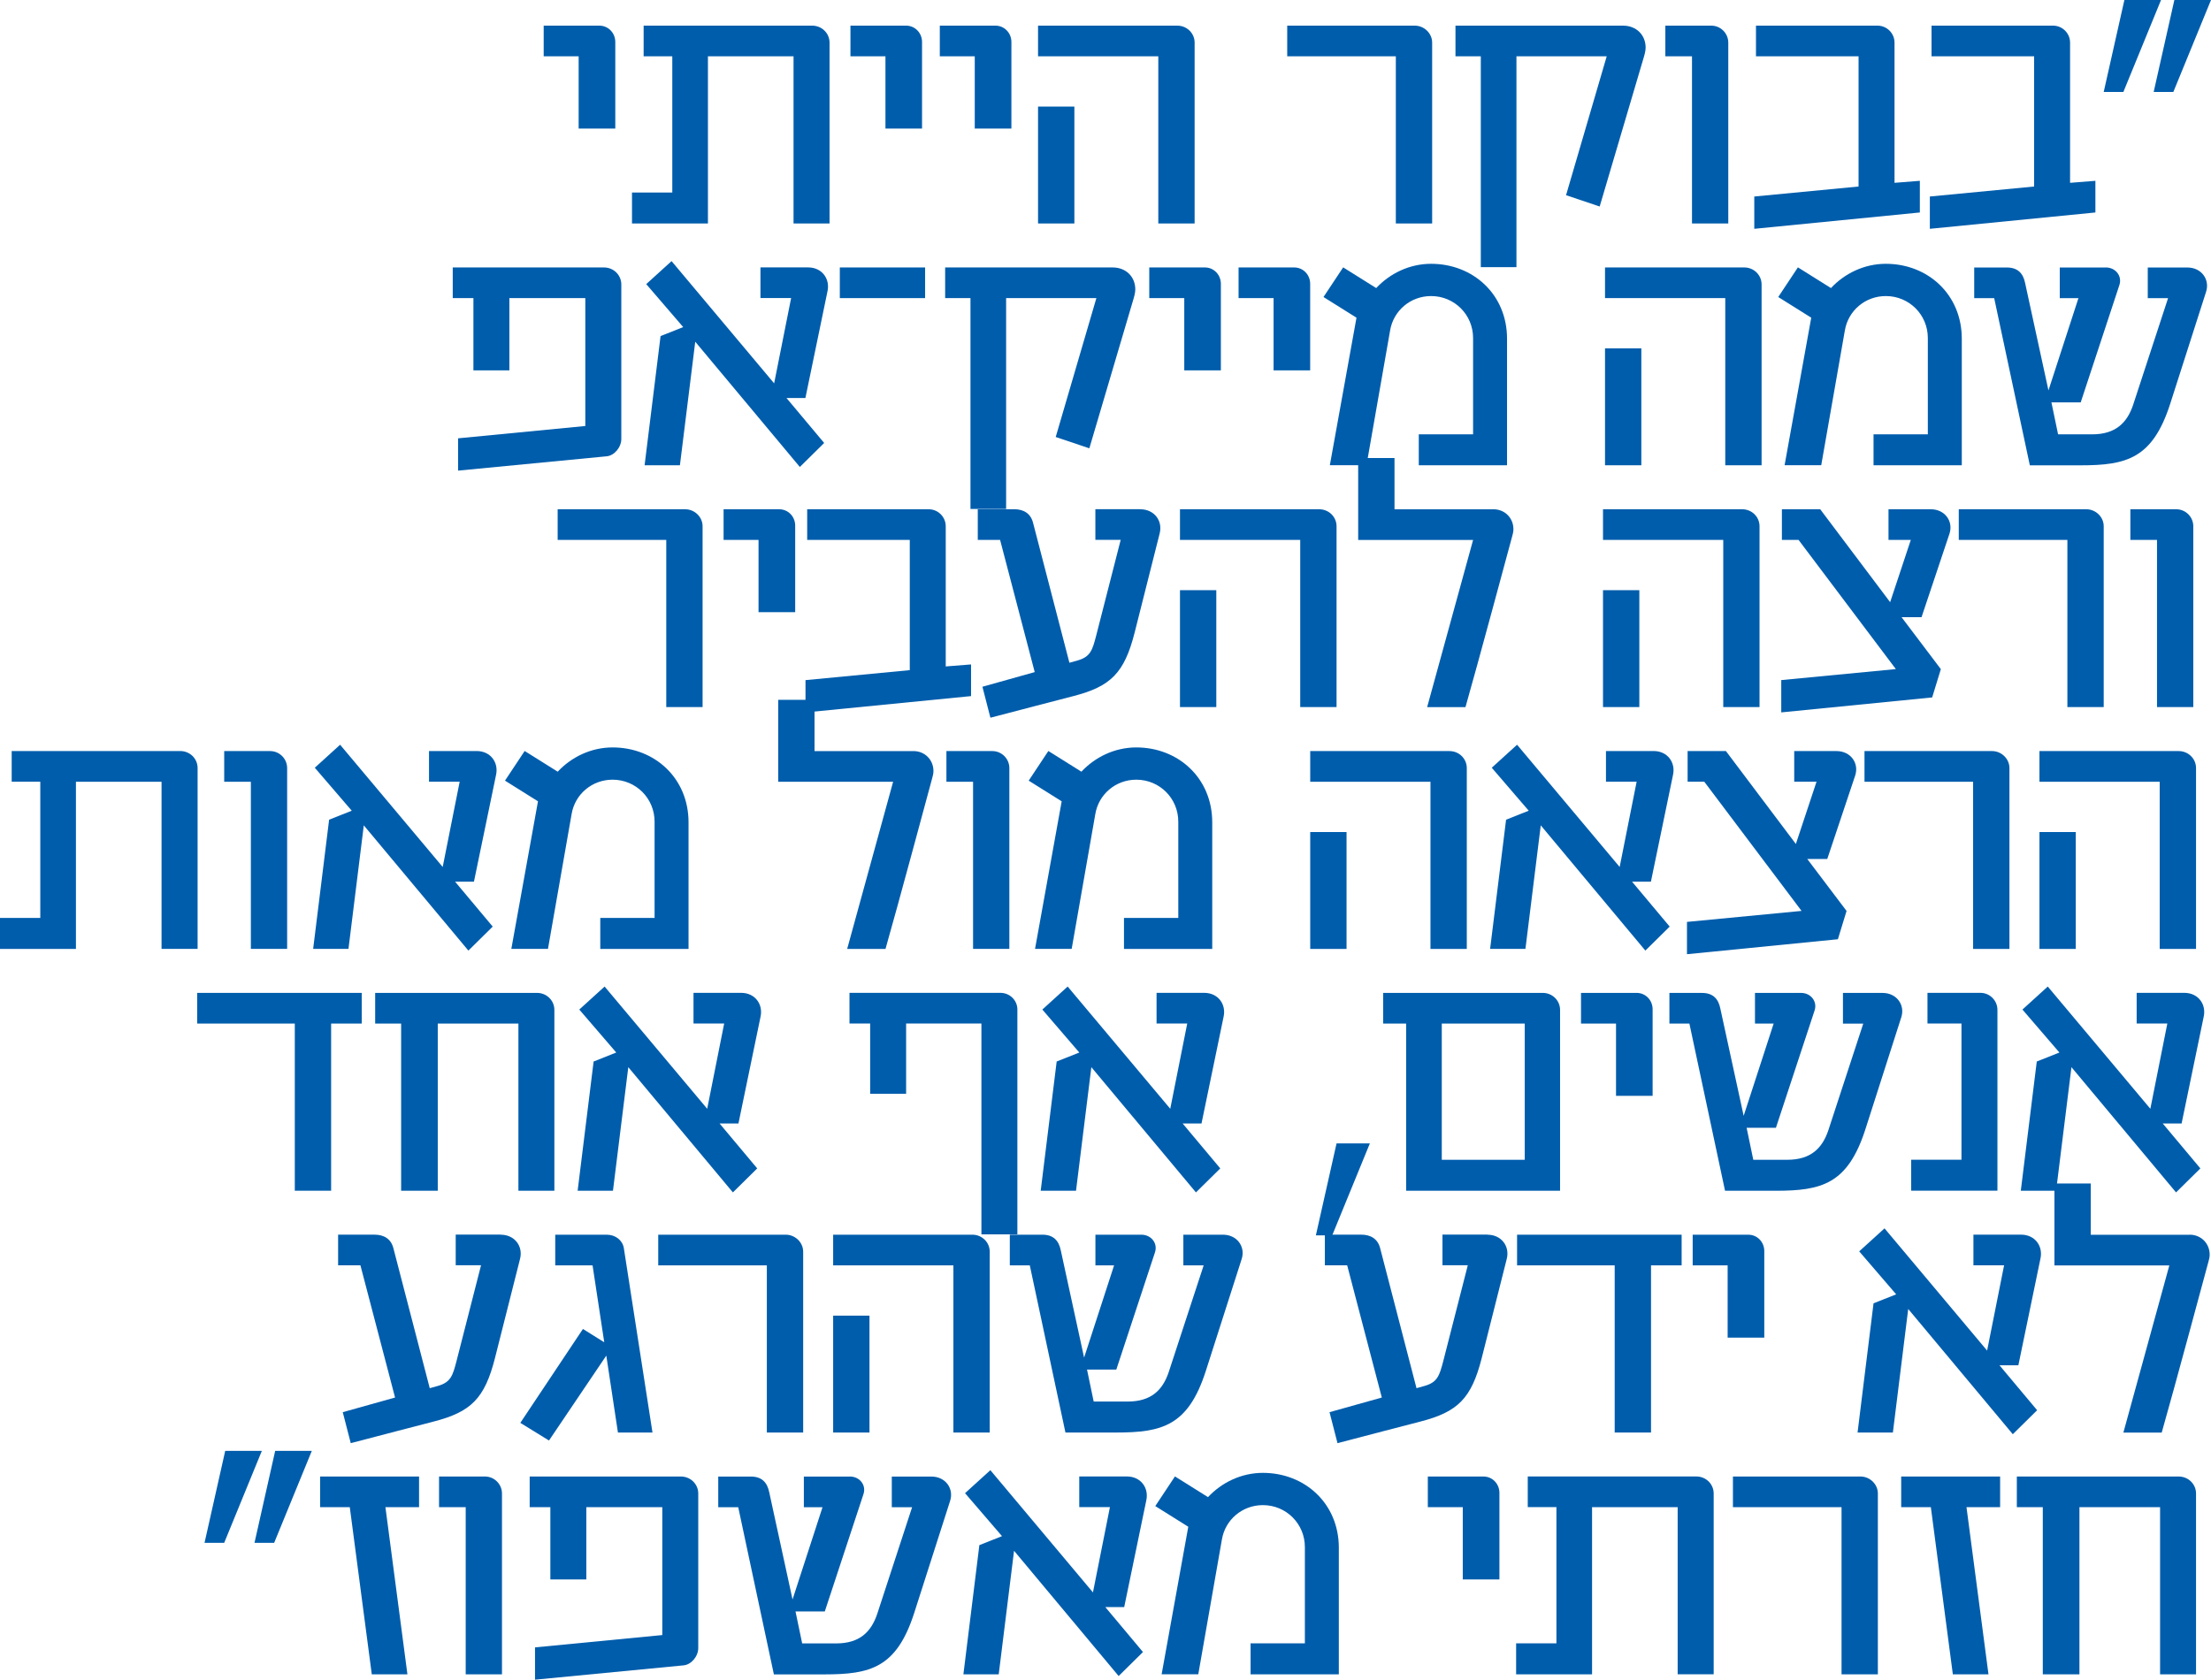 <?xml version="1.0" encoding="UTF-8"?>
<svg id="Layer_2" data-name="Layer 2" xmlns="http://www.w3.org/2000/svg" viewBox="0 0 484.5 368.15">
  <defs>
    <style>
      .cls-1 {
        fill: #005dac;
        stroke-width: 0px;
      }
    </style>
  </defs>
  <g id="Layer_1-2" data-name="Layer 1">
    <g>
      <path class="cls-1" d="m126.8,28.18v-15.84h-7.66v-6.72h12.19c1.97,0,3.5,1.61,3.5,3.58v18.98h-8.03Z"/>
      <path class="cls-1" d="m173.89,48.98V12.34h-18.76v36.64h-16.64v-6.79h8.83V12.34h-6.28v-6.72h36.94c2.12,0,3.8,1.68,3.8,3.72v39.64h-7.88Z"/>
      <path class="cls-1" d="m194.03,28.18v-15.84h-7.67v-6.72h12.19c1.97,0,3.5,1.61,3.5,3.58v18.98h-8.03Z"/>
      <path class="cls-1" d="m213.6,28.18v-15.84h-7.66v-6.72h12.19c1.97,0,3.5,1.61,3.5,3.58v18.98h-8.03Z"/>
      <path class="cls-1" d="m261.78,48.98h-7.96V12.34h-26.35v-6.72h30.51c2.12,0,3.8,1.68,3.8,3.72v39.64Zm-34.31,0v-25.62h7.96v25.62h-7.96Z"/>
      <path class="cls-1" d="m313.83,48.98h-7.96V12.34h-23.8v-6.72h27.96c2.04,0,3.8,1.68,3.8,3.72v39.64Z"/>
      <path class="cls-1" d="m355.65,5.62c2.92,0,4.96,2.04,4.96,4.82,0,.8-.29,1.75-.58,2.7l-9.49,32.12-7.37-2.48,8.91-30.44h-19.78v46.21h-7.81V12.34h-5.55v-6.72h36.72Z"/>
      <path class="cls-1" d="m370.77,48.98V12.34h-5.84v-6.72h10.07c2.04,0,3.72,1.68,3.72,3.72v39.64h-7.96Z"/>
      <path class="cls-1" d="m384.42,50.15v-7.08l22.85-2.19V12.34h-22.48v-6.72h26.64c2.04,0,3.72,1.68,3.72,3.72v30.73l5.55-.44v6.94l-36.28,3.58Z"/>
      <path class="cls-1" d="m422.89,50.15v-7.08l22.85-2.19V12.34h-22.48v-6.72h26.64c2.04,0,3.72,1.68,3.72,3.72v30.73l5.55-.44v6.94l-36.28,3.58Z"/>
      <path class="cls-1" d="m465.3,20.15h-4.31l4.53-20.15h8.03l-8.25,20.15Zm10.95,0h-4.31l4.53-20.15h8.03l-8.25,20.15Z"/>
      <path class="cls-1" d="m128.26,65.34h-16.64v15.84h-7.88v-15.84h-4.53v-6.72h33.14c2.12,0,3.8,1.68,3.8,3.72v33.87c0,1.83-1.53,3.65-3.21,3.8l-32.56,3.14v-7.08l27.88-2.7v-28.03Z"/>
      <path class="cls-1" d="m176.51,87.24h-4.16l8.25,9.85-5.33,5.26-22.92-27.45-3.36,27.08h-7.74l3.5-28.32,4.96-1.97-8.1-9.42,5.55-5.04,22.48,26.79,3.72-18.69h-6.72v-6.72h10.44c3.07,0,4.89,2.55,4.23,5.33l-4.82,23.29Z"/>
      <path class="cls-1" d="m184.03,65.34v-6.72h18.69v6.72h-18.69Z"/>
      <path class="cls-1" d="m243.82,58.62c2.92,0,4.96,2.04,4.96,4.82,0,.8-.29,1.75-.58,2.7l-9.49,32.12-7.37-2.48,8.91-30.44h-19.78v46.21h-7.81v-46.21h-5.55v-6.72h36.72Z"/>
      <path class="cls-1" d="m259.51,81.18v-15.84h-7.67v-6.72h12.19c1.97,0,3.5,1.61,3.5,3.58v18.98h-8.03Z"/>
      <path class="cls-1" d="m279.08,81.18v-15.84h-7.67v-6.72h12.19c1.97,0,3.5,1.61,3.5,3.58v18.98h-8.03Z"/>
      <path class="cls-1" d="m301.56,63.15c2.99-3.21,7.3-5.33,12.04-5.33,9.2,0,16.64,6.72,16.64,16.42v27.74h-19.34v-6.79h11.9v-21.1c0-5.11-4.09-9.2-9.2-9.2-4.53,0-8.25,3.21-8.98,7.52l-5.18,29.56h-8.03l5.84-32.34-7.23-4.53,4.31-6.5,7.23,4.53Z"/>
      <path class="cls-1" d="m386.02,101.98h-7.96v-36.64h-26.35v-6.72h30.51c2.12,0,3.8,1.68,3.8,3.72v39.64Zm-34.31,0v-25.62h7.96v25.62h-7.96Z"/>
      <path class="cls-1" d="m401.21,63.15c2.99-3.21,7.3-5.33,12.04-5.33,9.2,0,16.64,6.72,16.64,16.42v27.74h-19.34v-6.79h11.9v-21.1c0-5.11-4.09-9.2-9.2-9.2-4.53,0-8.25,3.21-8.98,7.52l-5.18,29.56h-8.03l5.84-32.34-7.23-4.53,4.31-6.5,7.23,4.53Z"/>
      <path class="cls-1" d="m461.43,58.62c2.19,0,3.65,1.9,2.99,3.87l-8.47,25.7h-6.42l1.46,7.01h7.45c5.18,0,7.67-2.56,8.98-6.42l7.67-23.43h-4.45v-6.72h8.69c3.07,0,4.96,2.63,4.09,5.33l-7.88,24.6c-3.87,11.97-9.56,13.43-19.64,13.43h-11.1l-7.81-36.64h-4.38v-6.72h7.15c2.34,0,3.58,1.24,4.01,3.43l5.11,23.51,6.57-20.22h-4.09v-6.72h10.07Z"/>
      <path class="cls-1" d="m153.96,154.98h-7.96v-36.64h-23.8v-6.72h27.96c2.04,0,3.8,1.68,3.8,3.72v39.64Z"/>
      <path class="cls-1" d="m166.22,134.18v-15.84h-7.66v-6.72h12.19c1.97,0,3.5,1.61,3.5,3.58v18.98h-8.03Z"/>
      <path class="cls-1" d="m176.51,156.15v-7.08l22.85-2.19v-28.54h-22.48v-6.72h26.64c2.04,0,3.72,1.68,3.72,3.72v30.73l5.55-.44v6.94l-36.28,3.58Z"/>
      <path class="cls-1" d="m249.88,111.62c3.07,0,4.96,2.55,4.23,5.33l-5.47,21.68c-2.26,8.91-5.26,11.83-13.43,13.94-2.77.73-12.99,3.36-18.18,4.74l-1.75-6.79,11.46-3.21-7.59-28.98h-4.89v-6.72h7.96c2.12,0,3.65.95,4.16,2.99l7.96,30.66,1.83-.51c2.77-.8,3.21-2.26,4.01-5.33l5.4-21.1h-5.55v-6.72h9.85Z"/>
      <path class="cls-1" d="m292.88,154.98h-7.96v-36.64h-26.35v-6.72h30.51c2.12,0,3.8,1.68,3.8,3.72v39.64Zm-34.31,0v-25.62h7.96v25.62h-7.96Z"/>
      <path class="cls-1" d="m327.26,111.62c2.48,0,4.38,1.9,4.38,4.38,0,.58-.15,1.09-.29,1.61,0,0-7.88,29.27-10.22,37.38h-8.4l10.07-36.64h-25.18v-17.96h7.96v11.24h21.68Z"/>
      <path class="cls-1" d="m385.58,154.98h-7.96v-36.64h-26.35v-6.72h30.51c2.12,0,3.79,1.68,3.79,3.72v39.64Zm-34.31,0v-25.62h7.96v25.62h-7.96Z"/>
      <path class="cls-1" d="m423.11,111.62c3.07,0,4.96,2.63,4.09,5.33l-6.13,18.32h-4.38l8.61,11.39-1.9,6.2-33.07,3.28v-7.08l25.11-2.41-21.32-28.32h-3.65v-6.72h8.39l15.33,20.37,4.53-13.65h-4.89v-6.72h9.27Z"/>
      <path class="cls-1" d="m460.99,154.98h-7.96v-36.64h-23.8v-6.72h27.96c2.04,0,3.8,1.68,3.8,3.72v39.64Z"/>
      <path class="cls-1" d="m472.67,154.98v-36.64h-5.84v-6.72h10.07c2.04,0,3.72,1.68,3.72,3.72v39.64h-7.96Z"/>
      <path class="cls-1" d="m35.4,207.98v-36.64h-18.76v36.64H0v-6.79h8.83v-29.86H2.56v-6.72h36.94c2.12,0,3.8,1.68,3.8,3.72v39.64h-7.88Z"/>
      <path class="cls-1" d="m54.97,207.98v-36.64h-5.84v-6.72h10.07c2.04,0,3.72,1.68,3.72,3.72v39.64h-7.96Z"/>
      <path class="cls-1" d="m103.88,193.24h-4.16l8.25,9.85-5.33,5.26-22.92-27.45-3.36,27.08h-7.74l3.5-28.32,4.96-1.97-8.1-9.42,5.55-5.04,22.48,26.79,3.72-18.69h-6.72v-6.72h10.44c3.07,0,4.89,2.55,4.23,5.33l-4.82,23.29Z"/>
      <path class="cls-1" d="m122.2,169.15c2.99-3.21,7.3-5.33,12.04-5.33,9.2,0,16.64,6.72,16.64,16.42v27.74h-19.34v-6.79h11.9v-21.1c0-5.11-4.09-9.2-9.2-9.2-4.53,0-8.25,3.21-8.98,7.52l-5.18,29.56h-8.03l5.84-32.34-7.23-4.53,4.31-6.5,7.23,4.53Z"/>
      <path class="cls-1" d="m200.17,164.62c2.48,0,4.38,1.9,4.38,4.38,0,.58-.15,1.09-.29,1.61,0,0-7.88,29.27-10.22,37.38h-8.4l10.07-36.64h-25.18v-17.96h7.96v11.24h21.68Z"/>
      <path class="cls-1" d="m213.23,207.98v-36.64h-5.84v-6.72h10.07c2.04,0,3.72,1.68,3.72,3.72v39.64h-7.96Z"/>
      <path class="cls-1" d="m236.96,169.15c2.99-3.21,7.3-5.33,12.04-5.33,9.2,0,16.64,6.72,16.64,16.42v27.74h-19.34v-6.79h11.9v-21.1c0-5.11-4.09-9.2-9.2-9.2-4.53,0-8.25,3.21-8.98,7.52l-5.18,29.56h-8.03l5.84-32.34-7.23-4.53,4.31-6.5,7.23,4.53Z"/>
      <path class="cls-1" d="m321.42,207.98h-7.96v-36.64h-26.35v-6.72h30.51c2.12,0,3.8,1.68,3.8,3.72v39.64Zm-34.31,0v-25.62h7.96v25.62h-7.96Z"/>
      <path class="cls-1" d="m361.79,193.24h-4.16l8.25,9.85-5.33,5.26-22.92-27.45-3.36,27.08h-7.74l3.5-28.32,4.96-1.97-8.1-9.42,5.55-5.04,22.48,26.79,3.72-18.69h-6.72v-6.72h10.44c3.07,0,4.89,2.55,4.23,5.33l-4.82,23.29Z"/>
      <path class="cls-1" d="m402.45,164.62c3.07,0,4.96,2.63,4.09,5.33l-6.13,18.32h-4.38l8.61,11.39-1.9,6.2-33.07,3.28v-7.08l25.11-2.41-21.32-28.32h-3.65v-6.72h8.39l15.33,20.37,4.53-13.65h-4.89v-6.72h9.27Z"/>
      <path class="cls-1" d="m440.33,207.98h-7.96v-36.64h-23.8v-6.72h27.96c2.04,0,3.8,1.68,3.8,3.72v39.64Z"/>
      <path class="cls-1" d="m481.22,207.98h-7.96v-36.64h-26.35v-6.72h30.51c2.12,0,3.8,1.68,3.8,3.72v39.64Zm-34.31,0v-25.62h7.96v25.62h-7.96Z"/>
      <path class="cls-1" d="m72.56,224.34v36.64h-7.96v-36.64h-21.39v-6.72h36.06v6.72h-6.72Z"/>
      <path class="cls-1" d="m117.68,217.62c2.12,0,3.8,1.68,3.8,3.72v39.64h-7.88v-36.64h-17.67v36.64h-8.03v-36.64h-5.69v-6.72h35.62-.15Z"/>
      <path class="cls-1" d="m161.84,246.24h-4.16l8.25,9.85-5.33,5.26-22.92-27.45-3.36,27.08h-7.74l3.5-28.32,4.96-1.97-8.1-9.42,5.55-5.04,22.48,26.79,3.72-18.69h-6.72v-6.72h10.44c3.07,0,4.89,2.55,4.23,5.33l-4.82,23.29Z"/>
      <path class="cls-1" d="m222.94,270.54h-7.88v-46.21h-16.5v15.4h-7.88v-15.4h-4.53v-6.72h33.07c2.04,0,3.72,1.61,3.72,3.65v49.27Z"/>
      <path class="cls-1" d="m263.31,246.24h-4.16l8.25,9.85-5.33,5.26-22.92-27.45-3.36,27.08h-7.74l3.5-28.32,4.96-1.97-8.1-9.42,5.55-5.04,22.48,26.79,3.72-18.69h-6.72v-6.72h10.44c3.07,0,4.89,2.55,4.23,5.33l-4.82,23.29Z"/>
      <path class="cls-1" d="m291.93,270.76h-3.58l4.53-20.15h7.3l-8.25,20.15Z"/>
      <path class="cls-1" d="m308.13,260.98v-36.64h-5.04v-6.72h34.97c2.12,0,3.8,1.68,3.8,3.72v39.64h-33.72Zm25.99-36.64h-18.18v29.86h18.18v-29.86Z"/>
      <path class="cls-1" d="m354.12,240.18v-15.84h-7.67v-6.72h12.19c1.97,0,3.5,1.61,3.5,3.58v18.98h-8.03Z"/>
      <path class="cls-1" d="m394.64,217.62c2.19,0,3.65,1.9,2.99,3.87l-8.47,25.7h-6.42l1.46,7.01h7.45c5.18,0,7.67-2.56,8.98-6.42l7.67-23.43h-4.45v-6.72h8.69c3.07,0,4.96,2.63,4.09,5.33l-7.88,24.6c-3.87,11.97-9.56,13.43-19.64,13.43h-11.1l-7.81-36.64h-4.38v-6.72h7.15c2.34,0,3.58,1.24,4.01,3.43l5.11,23.51,6.57-20.22h-4.09v-6.72h10.07Z"/>
      <path class="cls-1" d="m418.8,260.98v-6.79h11.02v-29.86h-7.45v-6.72h11.61c2.04,0,3.72,1.68,3.72,3.72v39.64h-18.91Z"/>
      <path class="cls-1" d="m478.08,246.24h-4.16l8.25,9.85-5.33,5.26-22.92-27.45-3.36,27.08h-7.74l3.5-28.32,4.96-1.97-8.1-9.42,5.55-5.04,22.48,26.79,3.72-18.69h-6.72v-6.72h10.44c3.07,0,4.89,2.55,4.23,5.33l-4.82,23.29Z"/>
      <path class="cls-1" d="m109.72,270.62c3.07,0,4.96,2.55,4.23,5.33l-5.48,21.68c-2.26,8.91-5.26,11.83-13.43,13.94-2.77.73-12.99,3.36-18.18,4.74l-1.75-6.79,11.46-3.21-7.59-28.98h-4.89v-6.72h7.96c2.12,0,3.65.95,4.16,2.99l7.96,30.66,1.83-.51c2.77-.8,3.21-2.26,4.01-5.33l5.4-21.1h-5.55v-6.72h9.85Z"/>
      <path class="cls-1" d="m135.41,313.98l-2.55-16.86-12.56,18.61-6.28-3.87,13.72-20.58,4.67,2.92-2.56-16.86h-8.18v-6.72h11.31c1.82,0,3.43,1.17,3.72,2.92l6.28,40.44h-7.59Z"/>
      <path class="cls-1" d="m176,313.98h-7.96v-36.64h-23.8v-6.72h27.96c2.04,0,3.8,1.68,3.8,3.72v39.64Z"/>
      <path class="cls-1" d="m216.88,313.98h-7.96v-36.64h-26.35v-6.72h30.51c2.12,0,3.8,1.68,3.8,3.72v39.64Zm-34.31,0v-25.62h7.96v25.62h-7.96Z"/>
      <path class="cls-1" d="m250.1,270.62c2.19,0,3.65,1.9,2.99,3.87l-8.47,25.69h-6.42l1.46,7.01h7.45c5.18,0,7.67-2.55,8.98-6.42l7.67-23.43h-4.45v-6.72h8.69c3.07,0,4.96,2.63,4.09,5.33l-7.88,24.6c-3.87,11.97-9.56,13.43-19.64,13.43h-11.1l-7.81-36.64h-4.38v-6.72h7.15c2.34,0,3.58,1.24,4.02,3.43l5.11,23.51,6.57-20.22h-4.09v-6.72h10.07Z"/>
      <path class="cls-1" d="m325.94,270.62c3.07,0,4.96,2.55,4.23,5.33l-5.47,21.68c-2.26,8.91-5.26,11.83-13.43,13.94-2.77.73-12.99,3.36-18.18,4.74l-1.75-6.79,11.46-3.21-7.59-28.98h-4.89v-6.72h7.96c2.12,0,3.65.95,4.16,2.99l7.96,30.66,1.82-.51c2.77-.8,3.21-2.26,4.02-5.33l5.4-21.1h-5.55v-6.72h9.86Z"/>
      <path class="cls-1" d="m361.79,277.34v36.64h-7.96v-36.64h-21.39v-6.72h36.06v6.72h-6.72Z"/>
      <path class="cls-1" d="m378.58,293.18v-15.84h-7.66v-6.72h12.19c1.97,0,3.5,1.61,3.5,3.58v18.98h-8.03Z"/>
      <path class="cls-1" d="m442.31,299.24h-4.16l8.25,9.85-5.33,5.26-22.92-27.45-3.36,27.08h-7.74l3.5-28.32,4.96-1.97-8.1-9.42,5.55-5.04,22.48,26.79,3.72-18.69h-6.72v-6.72h10.44c3.07,0,4.89,2.55,4.23,5.33l-4.82,23.29Z"/>
      <path class="cls-1" d="m479.83,270.62c2.48,0,4.38,1.9,4.38,4.38,0,.58-.15,1.09-.29,1.61,0,0-7.88,29.27-10.22,37.38h-8.4l10.07-36.64h-25.18v-17.96h7.96v11.24h21.68Z"/>
      <path class="cls-1" d="m49.13,338.15h-4.31l4.53-20.15h8.03l-8.25,20.15Zm10.95,0h-4.31l4.53-20.15h8.03l-8.25,20.15Z"/>
      <path class="cls-1" d="m84.46,330.34l4.82,36.64h-7.81l-4.82-36.64h-6.5v-6.72h21.68v6.72h-7.37Z"/>
      <path class="cls-1" d="m102.05,366.98v-36.64h-5.84v-6.72h10.07c2.04,0,3.72,1.68,3.72,3.72v39.64h-7.96Z"/>
      <path class="cls-1" d="m145.12,330.34h-16.64v15.84h-7.88v-15.84h-4.53v-6.72h33.14c2.12,0,3.8,1.68,3.8,3.72v33.87c0,1.83-1.53,3.65-3.21,3.8l-32.56,3.14v-7.08l27.89-2.7v-28.03Z"/>
      <path class="cls-1" d="m186.22,323.62c2.19,0,3.65,1.9,2.99,3.87l-8.47,25.7h-6.42l1.46,7.01h7.45c5.18,0,7.66-2.55,8.98-6.42l7.66-23.43h-4.45v-6.72h8.69c3.07,0,4.96,2.63,4.09,5.33l-7.88,24.6c-3.87,11.97-9.56,13.43-19.64,13.43h-11.1l-7.81-36.64h-4.38v-6.72h7.15c2.34,0,3.58,1.24,4.02,3.43l5.11,23.51,6.57-20.22h-4.09v-6.72h10.07Z"/>
      <path class="cls-1" d="m246.37,352.24h-4.16l8.25,9.85-5.33,5.26-22.92-27.45-3.36,27.08h-7.74l3.5-28.32,4.96-1.97-8.1-9.42,5.55-5.04,22.48,26.79,3.72-18.69h-6.72v-6.72h10.44c3.07,0,4.89,2.55,4.23,5.33l-4.82,23.29Z"/>
      <path class="cls-1" d="m264.7,328.15c2.99-3.21,7.3-5.33,12.04-5.33,9.2,0,16.64,6.72,16.64,16.42v27.74h-19.34v-6.79h11.9v-21.1c0-5.11-4.09-9.2-9.2-9.2-4.53,0-8.25,3.21-8.98,7.52l-5.18,29.56h-8.03l5.84-32.34-7.23-4.53,4.31-6.5,7.23,4.53Z"/>
      <path class="cls-1" d="m320.54,346.18v-15.84h-7.66v-6.72h12.19c1.97,0,3.5,1.61,3.5,3.58v18.98h-8.03Z"/>
      <path class="cls-1" d="m367.63,366.98v-36.64h-18.76v36.64h-16.64v-6.79h8.83v-29.86h-6.28v-6.72h36.94c2.12,0,3.8,1.68,3.8,3.72v39.64h-7.88Z"/>
      <path class="cls-1" d="m411.5,366.98h-7.96v-36.64h-23.8v-6.72h27.96c2.04,0,3.8,1.68,3.8,3.72v39.64Z"/>
      <path class="cls-1" d="m430.92,330.34l4.82,36.64h-7.81l-4.82-36.64h-6.5v-6.72h21.68v6.72h-7.37Z"/>
      <path class="cls-1" d="m477.42,323.62c2.12,0,3.8,1.68,3.8,3.72v39.64h-7.88v-36.64h-17.67v36.64h-8.03v-36.64h-5.69v-6.72h35.62-.15Z"/>
    </g>
  </g>
</svg>